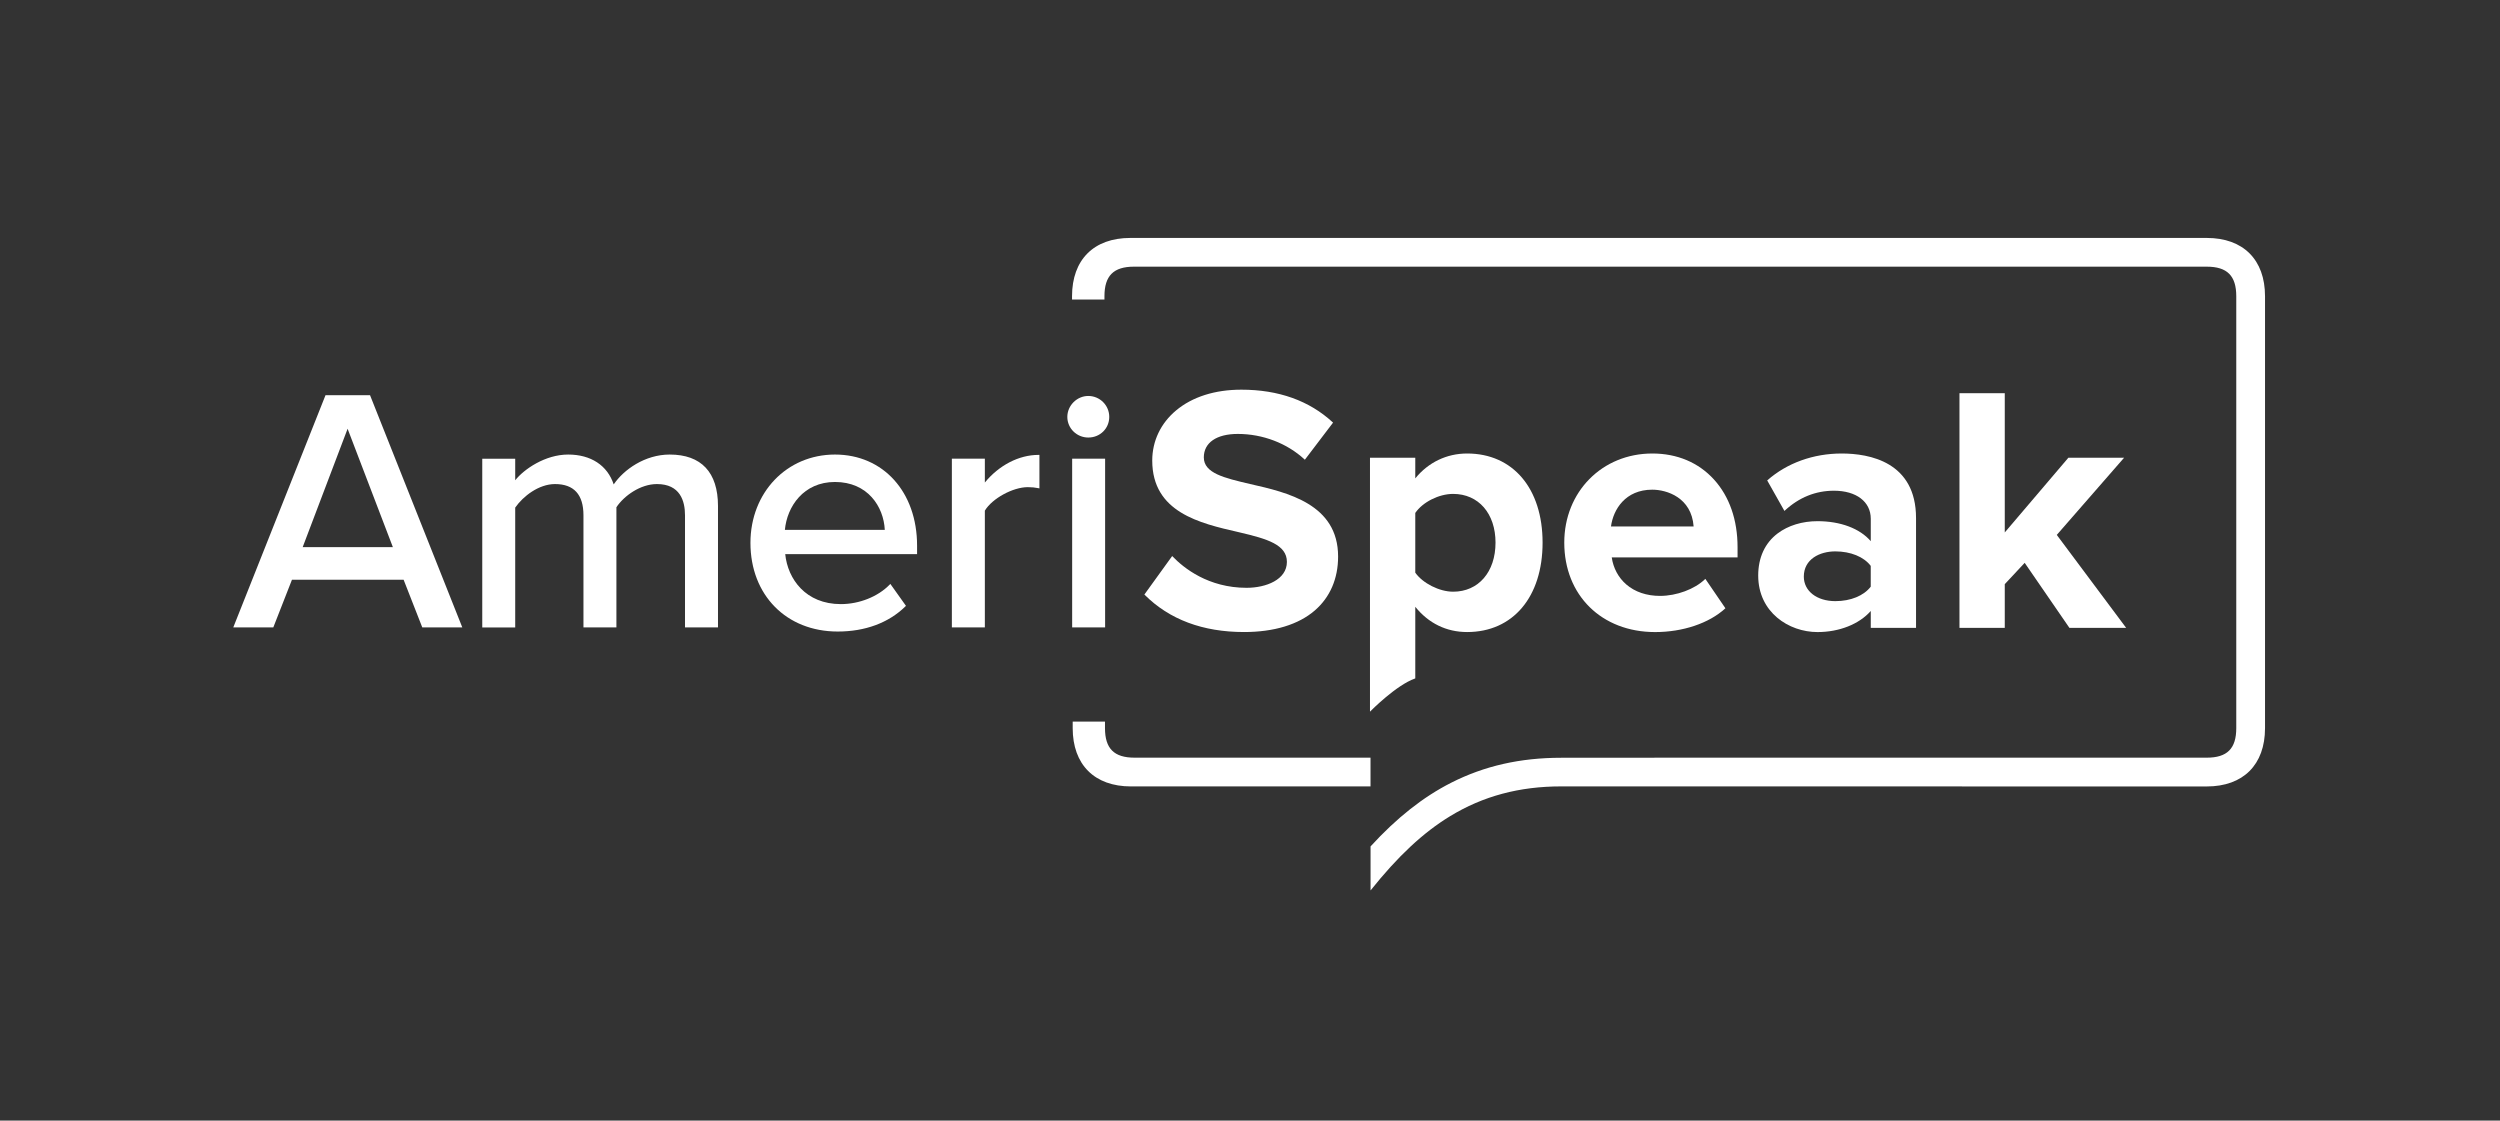 <?xml version="1.0" encoding="utf-8"?>
<!-- Generator: Adobe Illustrator 26.1.0, SVG Export Plug-In . SVG Version: 6.00 Build 0)  -->
<svg version="1.1" id="Layer_1" xmlns="http://www.w3.org/2000/svg" xmlns:xlink="http://www.w3.org/1999/xlink" x="0px" y="0px"
	 viewBox="0 0 792 355" style="enable-background:new 0 0 792 355;" xml:space="preserve">
<rect x="0" y="0" width="792" height="355" fill="#333333" stroke="none"/>
<style type="text/css">
	.st0{fill:#FFFFFF;}
</style>
<path class="st0" d="M110.12,135.83l14.34,37.5H95.89L110.12,135.83z M103.13,125.18l-29.07,73.18l-0.16,0.41h12.68l5.91-15.1h35.38
	l5.91,15.1h12.68l-29.16-73.39l-0.07-0.19H103.13z"/>
<g>
	<path class="st0" d="M212.16,144c-7.86,0-14.58,4.8-17.74,9.46c-2-6.02-7.22-9.46-14.43-9.46c-7.25,0-13.97,4.62-16.77,8.15v-6.83
		h-10.44v53.45h10.44v-37.96c2.5-3.61,7.49-7.46,12.61-7.46c5.98,0,9.01,3.32,9.01,9.88v35.53h10.44v-38.07
		c2.45-3.66,7.62-7.34,12.84-7.34c7.35,0,8.89,5.37,8.89,9.88v35.53h10.45v-38.49C227.45,149.63,222.16,144,212.16,144"/>
	<path class="st0" d="M264.52,144c-15.27,0-26.78,12.03-26.78,27.98c0,16.54,11.37,28.09,27.65,28.09c8.7,0,16.12-2.75,21.44-7.96
		l0.18-0.18l-4.95-6.95l-0.25,0.26c-3.69,3.79-9.61,6.14-15.43,6.14c-11.1,0-16.81-7.89-17.62-15.83h41.77v-2.7
		C290.53,155.87,279.83,144,264.52,144 M264.52,152.69c10.37,0,15.42,7.81,15.78,15.17h-31.65
		C249.33,160.49,254.54,152.69,264.52,152.69"/>
	<path class="st0" d="M312,152.86v-7.55h-10.45v53.45H312v-36.98c2.29-3.84,8.87-7.45,13.6-7.45c1.25,0,2.34,0.11,3.33,0.32
		l0.36,0.08v-10.62h-0.3C322.81,144.11,316.51,147.37,312,152.86"/>
	<path class="st0" d="M344.77,125.44c-3.6,0-6.64,3.04-6.64,6.64c0,3.61,2.98,6.53,6.64,6.53c3.73,0,6.64-2.87,6.64-6.53
		C351.42,128.42,348.44,125.44,344.77,125.44"/>
</g>
<rect x="339.66" y="145.31" class="st0" width="10.44" height="53.45"/>
<g>
	<path class="st0" d="M358.29,249.14h75.89v-9.11h-74.77c-6.47,0-9.35-2.88-9.35-9.35v-2.07h-10.23v2.07
		C339.83,242.24,346.73,249.14,358.29,249.14"/>
	<path class="st0" d="M459.39,258.57c10.43-6.36,21.93-9.44,35.16-9.44l204.55,0.02c11.56,0,18.46-6.9,18.46-18.46V93.84
		c0-11.56-6.9-18.46-18.46-18.46H358.08c-11.56,0-18.46,6.9-18.46,18.46v1.05h10.27v-1.05c0-6.47,2.88-9.36,9.35-9.36H699.1
		c6.47,0,9.35,2.89,9.35,9.36v136.84c0,6.47-2.88,9.35-9.35,9.35H525.94l-6.1,0.03h-25.29c-12.94,0-24.34,2.59-34.82,7.91
		c-8.89,4.51-17.24,11.11-25.54,20.17v13.95C442.86,271.23,450.88,263.75,459.39,258.57"/>
	<path class="st0" d="M473.78,171.9c0,9.3-5.4,15.55-13.43,15.55c-4.34,0-9.6-2.65-11.99-6.03v-18.92
		c2.35-3.44,7.49-6.03,11.99-6.03C468.38,156.47,473.78,162.67,473.78,171.9 M464.79,143.67c-6.48,0-12.3,2.8-16.43,7.88v-6.55
		h-14.35v80.46l0.21-0.21c0.08-0.08,8.14-8.23,14.06-10.3l0.08-0.03v-22.69c4.2,5.23,9.87,8,16.43,8c14.52,0,23.9-11.12,23.9-28.34
		C488.69,154.75,479.31,143.67,464.79,143.67"/>
	<path class="st0" d="M396.05,153.34c-8.2-1.92-14.68-3.43-14.68-8.44c0-4.66,4.03-7.43,10.77-7.43c7.89,0,15.6,2.94,21.14,8.08
		l0.1,0.09l8.86-11.66l0.07-0.09l-0.08-0.08c-7.44-6.88-17.19-10.36-28.97-10.36c-8.37,0-15.52,2.27-20.67,6.57
		c-4.87,4.06-7.56,9.7-7.56,15.88c0,16.42,15.11,19.88,27.25,22.66l0.5,0.12c8.73,2.04,14.91,3.9,14.91,9.33
		c0,5.64-6.62,8.21-12.77,8.21c-12.1,0-19.9-6.24-23.47-9.96l-0.1-0.11l-8.75,12.12l-0.06,0.08l0.07,0.07
		c7.84,7.84,18.44,11.81,31.52,11.81c9.49,0,17.24-2.36,22.41-6.84c4.82-4.17,7.37-10.07,7.37-17.06
		C423.92,159.67,407.81,156.01,396.05,153.34"/>
	<path class="st0" d="M592.65,179.27v6.58c-2.18,2.87-6.36,4.59-11.21,4.59c-5.88,0-9.99-3.2-9.99-7.77c0-5.52,5.02-7.99,9.99-7.99
		C586.29,174.69,590.48,176.4,592.65,179.27 M583.44,143.67c-8.97,0-17.32,3.01-23.52,8.47l-0.07,0.06l5.38,9.53l0.08,0.13l0.11-0.1
		c4.51-4.18,9.76-6.3,15.58-6.3c7.08,0,11.66,3.49,11.66,8.88v7.11c-3.48-4.04-9.61-6.34-16.88-6.34c-4.82,0-9.3,1.37-12.61,3.87
		c-4.04,3.04-6.17,7.66-6.17,13.36c0,11.62,9.68,17.9,18.78,17.9c6.9,0,13.18-2.49,16.88-6.68v5.35H607v-34.78
		C607,146.33,592.24,143.67,583.44,143.67"/>
	<path class="st0" d="M536.54,166.78h-26.18c0.72-5.4,4.57-11.65,13.08-11.65C528.01,155.13,535.87,157.59,536.54,166.78
		 M523.45,143.67c-15.9,0-27.89,12.13-27.89,28.23c0,16.69,11.83,28.34,28.78,28.34c8.79,0,17.08-2.79,22.19-7.47l0.08-0.07
		l-6.28-9.2l-0.08-0.12l-0.1,0.1c-3.27,3.17-9,5.3-14.25,5.3c-4.26,0-7.97-1.26-10.72-3.65c-2.48-2.15-4.1-5.18-4.58-8.55h39.86
		v-3.23c0-8.65-2.58-16.06-7.47-21.44C538.08,146.52,531.33,143.67,523.45,143.67"/>
</g>
<polygon class="st0" points="651.59,169.46 672.74,145.21 672.92,145.01 655.26,145.01 635.11,168.68 635.11,124.56 620.76,124.56 
	620.76,198.9 635.11,198.9 635.11,185.06 641.42,178.31 655.55,198.85 655.59,198.9 673.56,198.9 "/>
</svg>
